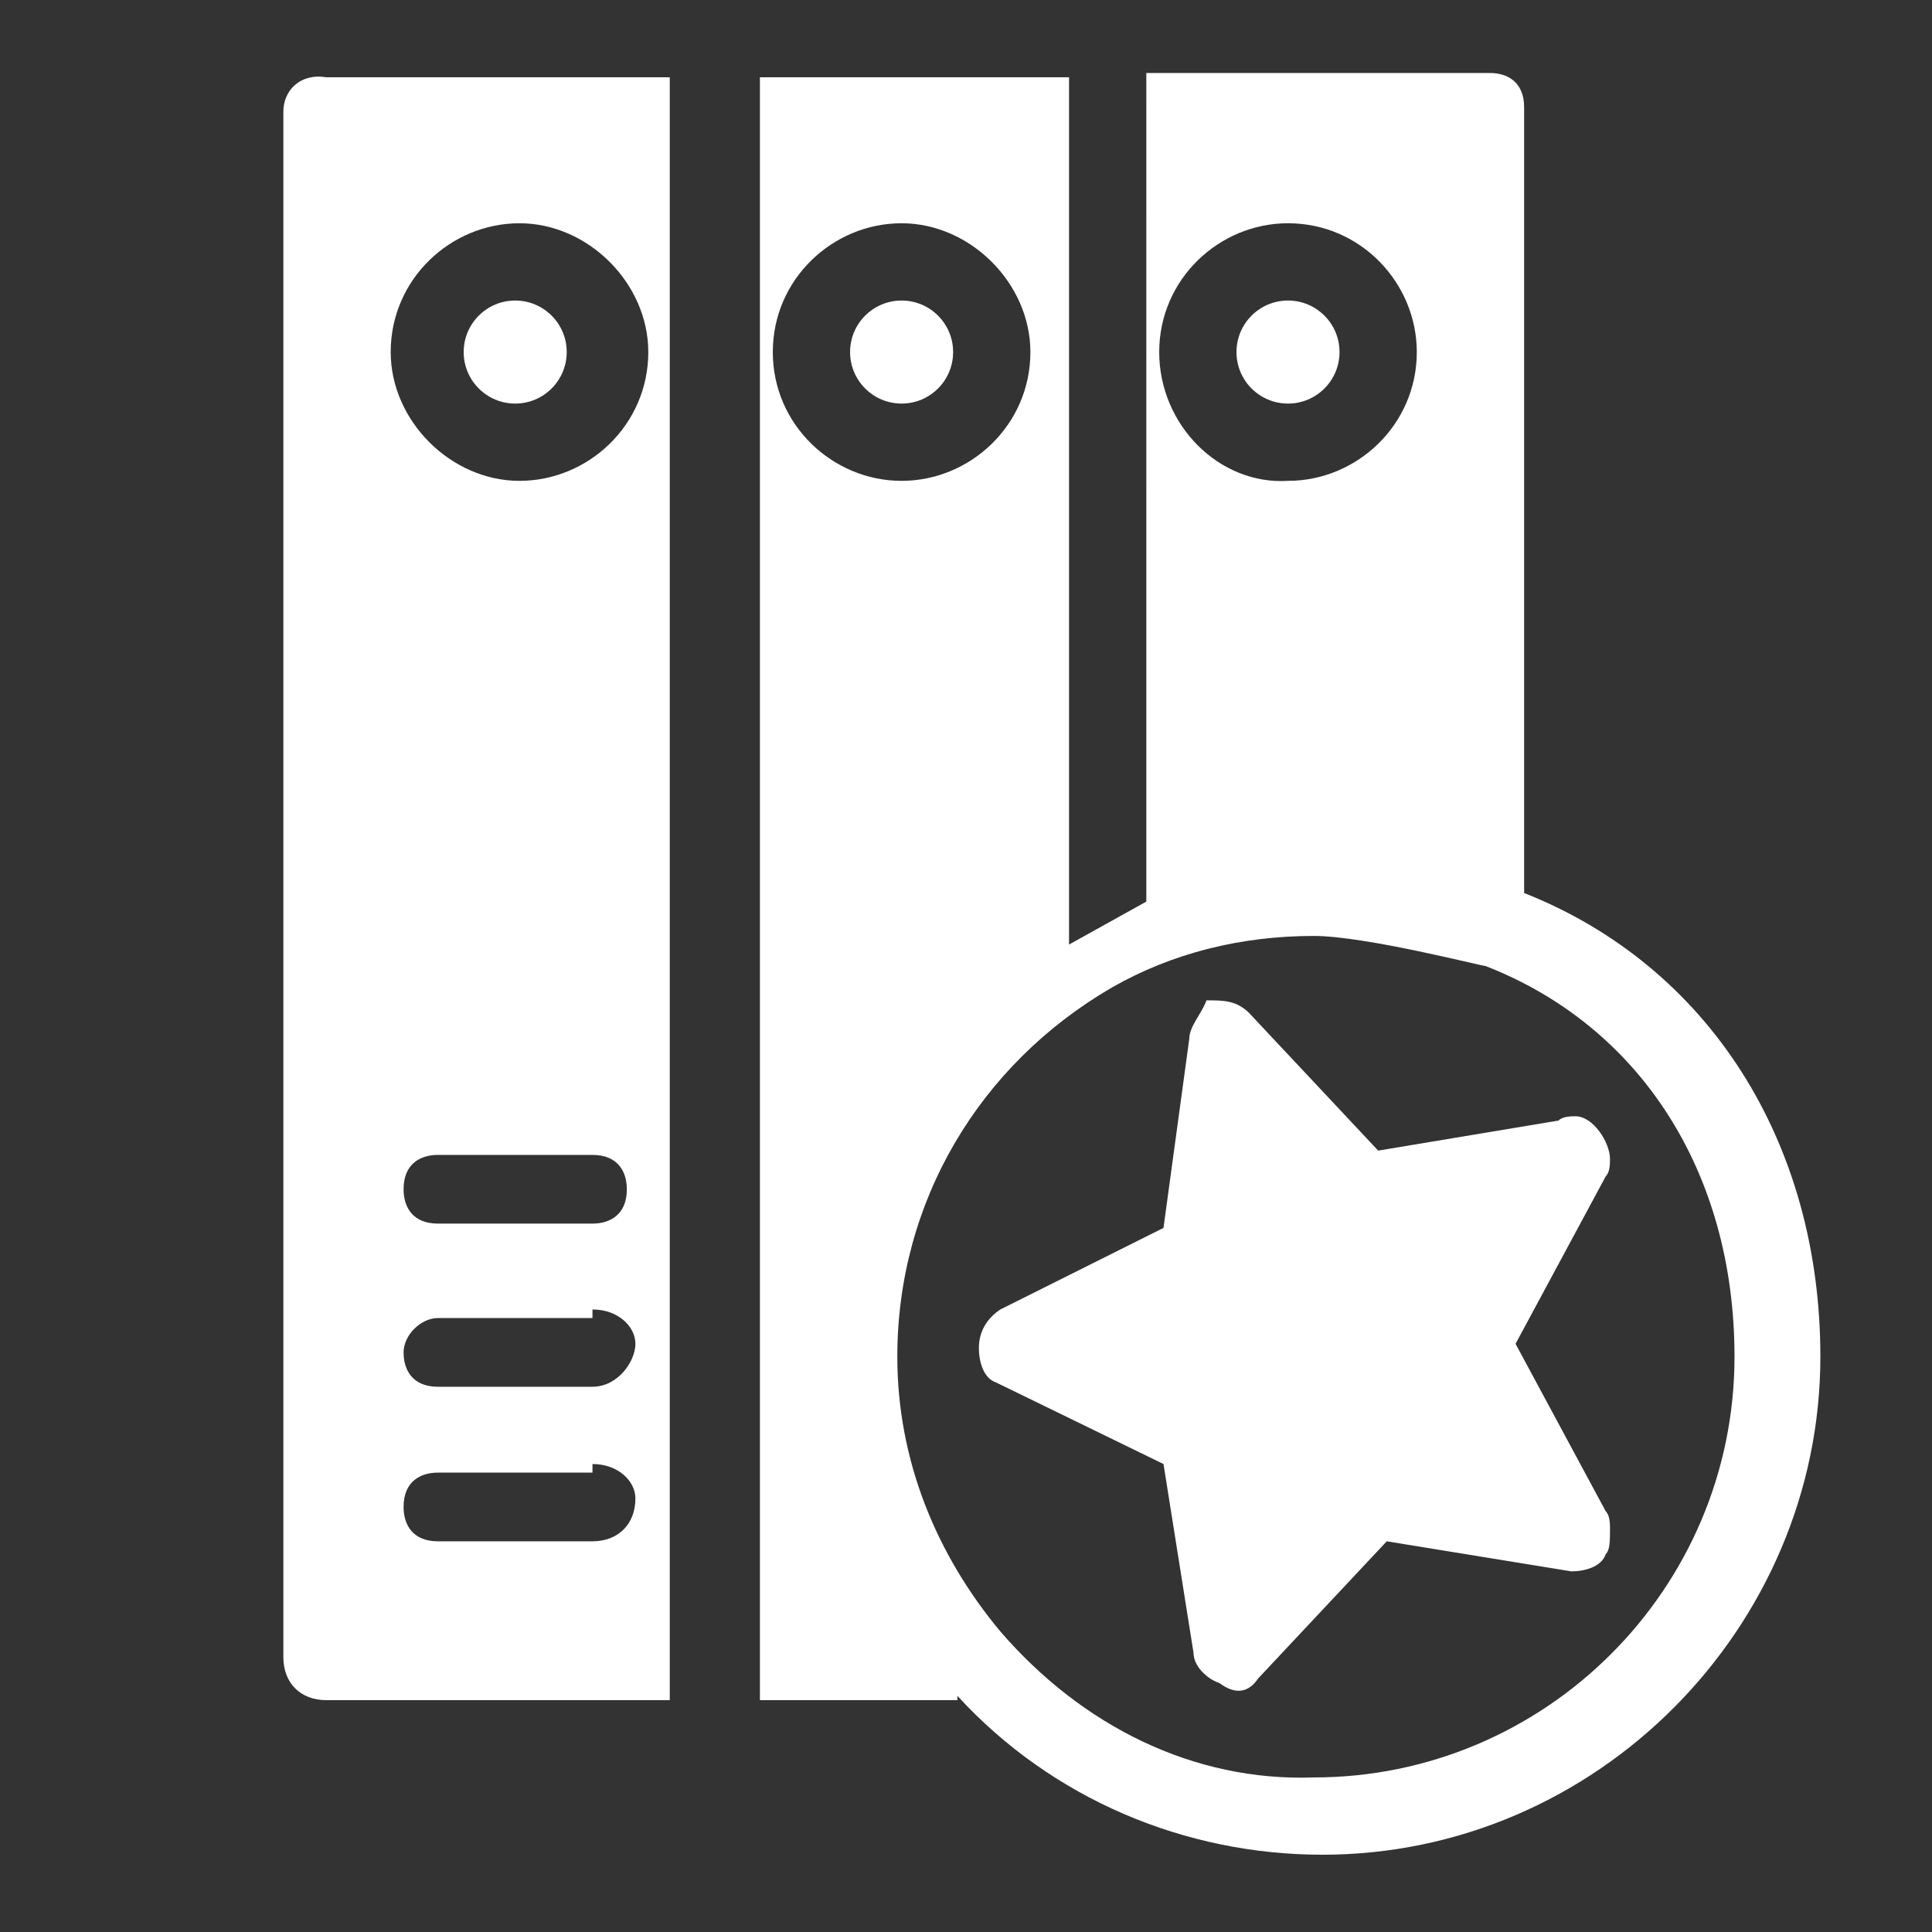 <?xml version="1.0" encoding="utf-8"?>
<!-- Generator: Adobe Illustrator 22.1.0, SVG Export Plug-In . SVG Version: 6.00 Build 0)  -->
<svg version="1.1" id="圖層_1" xmlns="http://www.w3.org/2000/svg" xmlns:xlink="http://www.w3.org/1999/xlink" x="0px" y="0px"
	 viewBox="0 0 45 45" style="enable-background:new 0 0 45 45;" xml:space="preserve">
<rect x="0" y="0" width="45" height="45" fill="#333333" stroke="none"/>
<style type="text/css">
	.st0{fill:#FFFFFF;}
</style>
<title>icon_kin_自然科學</title>
<desc>Created with Sketch.</desc>
<g>
	<g transform="translate(20 22)">
		<path class="st0" d="M9.3,17.1l3-3.2l4.3,0.7c0.3,0,0.7-0.1,0.8-0.4c0.1-0.1,0.1-0.3,0.1-0.6c0-0.1,0-0.3-0.1-0.4l-2.1-3.9
			l2.1-3.9c0.1-0.1,0.1-0.3,0.1-0.4c0-0.4-0.4-1-0.8-1c-0.1,0-0.3,0-0.4,0.1l-4.2,0.7l-3-3.2c-0.3-0.3-0.6-0.3-1-0.3
			C8,1.6,7.7,1.9,7.7,2.2L7.1,6.6L3.3,8.5C3,8.7,2.8,9,2.8,9.4l0,0c0,0.3,0.1,0.7,0.4,0.8l3.9,1.9l0.7,4.4c0,0.3,0.3,0.6,0.6,0.7
			C8.8,17.5,9.1,17.4,9.3,17.1L9.3,17.1z M-13.4-19.4v36c0,0.6,0.4,1,1,1h8v-37.8h-8C-13-20.3-13.4-19.9-13.4-19.4L-13.4-19.4z
			 M-6.2,12.1c0.6,0,1,0.4,1,0.8c0,0.6-0.4,1-1,1h-3.6c-0.6,0-0.8-0.4-0.8-0.8c0-0.6,0.4-0.8,0.8-0.8h3.6V12.1z M-6.2,8.5
			c0.6,0,1,0.4,1,0.8s-0.4,1-1,1h-3.6c-0.6,0-0.8-0.4-0.8-0.8c0-0.4,0.4-0.8,0.8-0.8h3.6V8.5z M-6.2,4.9c0.6,0,0.8,0.4,0.8,0.8
			c0,0.6-0.4,0.8-0.8,0.8h-3.6c-0.6,0-0.8-0.4-0.8-0.8c0-0.6,0.4-0.8,0.8-0.8H-6.2L-6.2,4.9z M-4.9-13.8c0,1.7-1.4,3-3,3s-3-1.4-3-3
			c0-1.7,1.4-3,3-3S-4.9-15.4-4.9-13.8L-4.9-13.8z"/>
		<circle class="st0" cx="-8" cy="-13.8" r="1.2"/>
		<circle class="st0" cx="1" cy="-13.8" r="1.2"/>
		<circle class="st0" cx="10" cy="-13.8" r="1.2"/>
		<path class="st0" d="M2.3,17.5c2.2,2.4,5.3,3.7,8.5,3.7c6.4,0,11.6-5.3,11.6-11.6c0-5-2.6-9.1-6.9-10.8v-18.3
			c0-0.6-0.4-0.8-0.8-0.8h-8V-1l-1.8,1v-20.2h-7.2v37.8H2.3L2.3,17.5z M7-13.8c0-1.7,1.4-3,3-3c1.7,0,3,1.4,3,3c0,1.7-1.4,3-3,3
			C8.4-10.7,7-12.1,7-13.8L7-13.8z M-2-13.8c0-1.7,1.4-3,3-3s3,1.4,3,3c0,1.7-1.4,3-3,3S-2-12.1-2-13.8L-2-13.8z M3.3,16L3.3,16
			c-1.5-1.8-2.4-4-2.4-6.4c0-3.6,1.9-6.8,5-8.6c1.4-0.8,3-1.2,4.7-1.2c1.2,0,3.9,0.7,4,0.7c3.6,1.4,5.8,4.8,5.8,9.1
			c0,5.4-4.4,9.8-9.8,9.8C7.8,19.5,5.2,18.2,3.3,16L3.3,16z"/>
	</g>
</g>
</svg>
